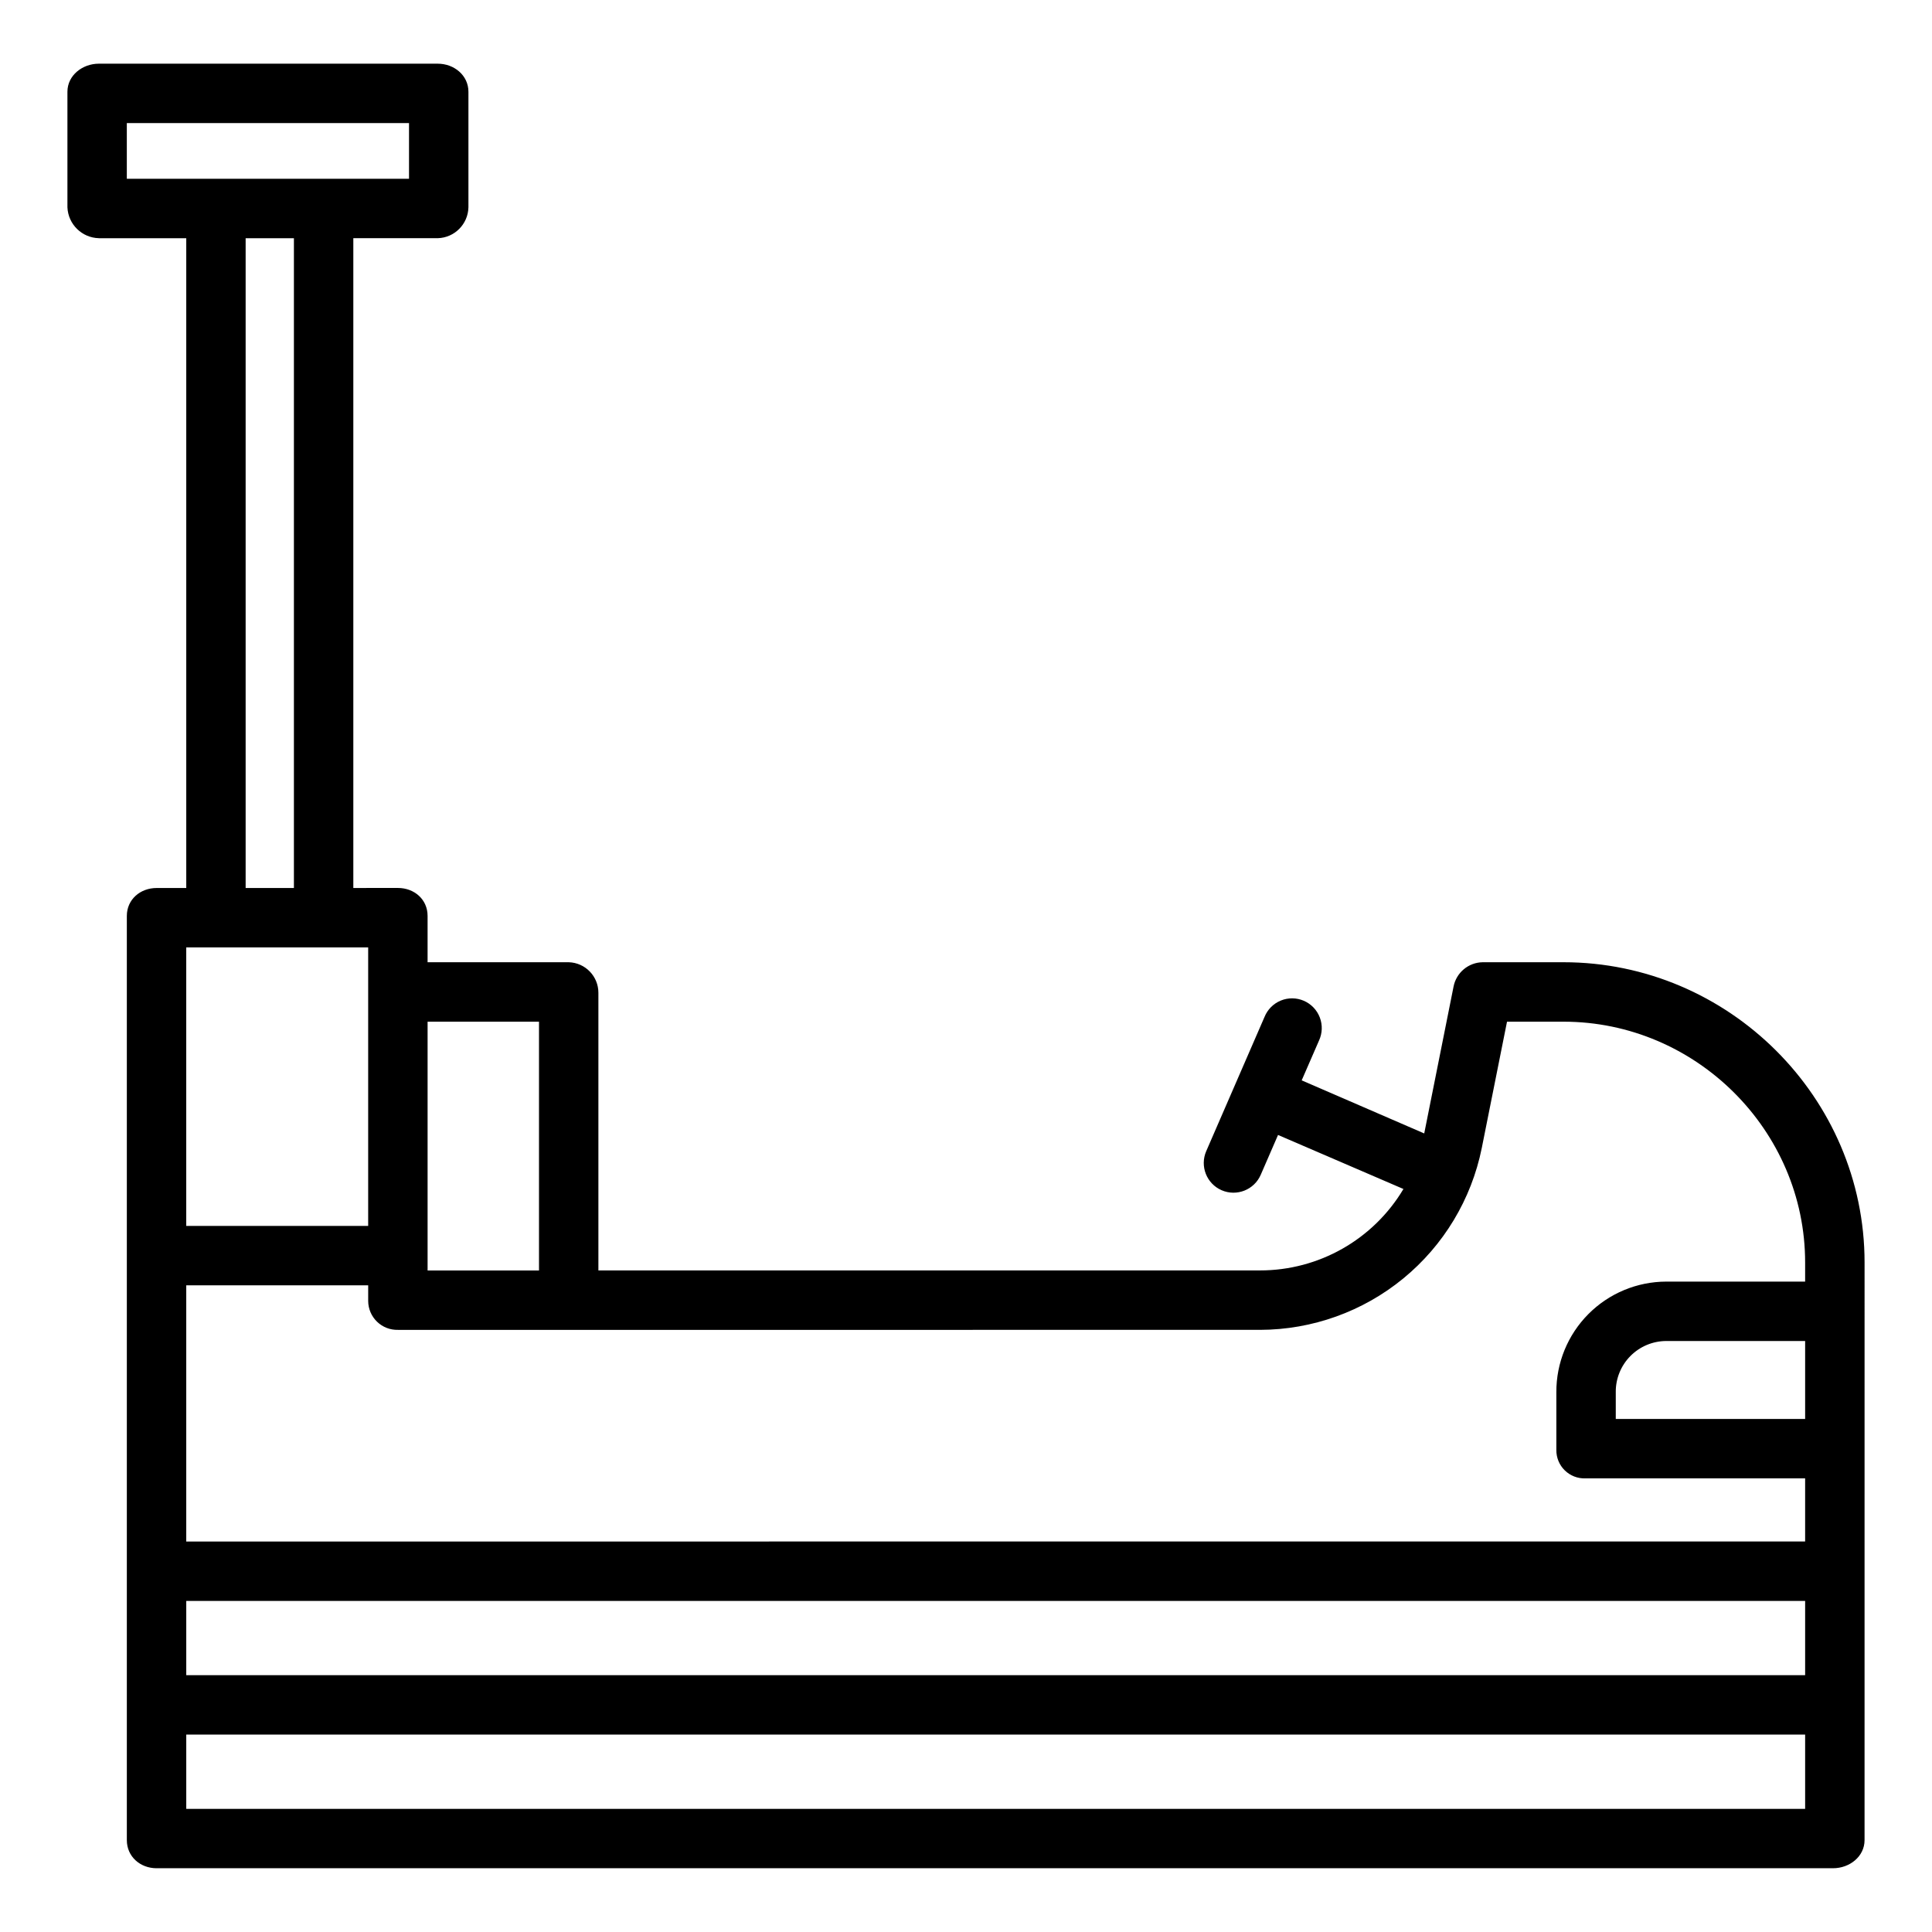 <?xml version="1.0" encoding="UTF-8"?>
<!-- Uploaded to: ICON Repo, www.svgrepo.com, Generator: ICON Repo Mixer Tools -->
<svg fill="#000000" width="800px" height="800px" version="1.1" viewBox="144 144 512 512" xmlns="http://www.w3.org/2000/svg">
 <path d="m170.2 207.13h23.16v172.2h-7.852c-4.352 0-7.894 3.051-7.894 7.394v244.94c0 4.348 3.543 7.441 7.894 7.441l444.29-0.004c4.348 0 8.328-3.094 8.328-7.441l0.004-153.09c0-43.73-36.039-79.566-79.77-79.566h-21.434c-3.773 0.055-6.996 2.75-7.719 6.453l-7.773 38.918-32.473-14.07 4.59-10.547v-0.004c0.891-1.922 0.969-4.129 0.211-6.109-0.754-1.984-2.277-3.578-4.223-4.422-1.945-0.844-4.152-0.867-6.113-0.062-1.965 0.805-3.519 2.367-4.316 4.336l-15.449 35.574v-0.004c-1.73 3.988 0.094 8.625 4.082 10.359 3.988 1.73 8.625-0.098 10.359-4.082l4.59-10.566 33.234 14.32c-7.981 13.387-22.414 21.582-37.996 21.578h-175.35v-73.547c0.02-4.394-3.477-8.004-7.871-8.125h-37.395v-12.285c0-4.348-3.508-7.398-7.856-7.398l-11.824 0.004v-172.2h22.371c4.461-0.125 8.035-3.727 8.133-8.188v-30.617c0-4.348-3.785-7.441-8.133-7.441h-89.809c-4.348 0-8.328 3.094-8.328 7.441v30.617c0.188 4.496 3.828 8.078 8.328 8.188zm23.16 361.13h429.02v19.68h-429.02zm0 55.105v-19.68h429.02v19.68zm429.02-103.32h-50.184v-7.106c-0.039-3.574 1.352-7.016 3.863-9.562s5.934-3.984 9.512-3.996h36.809zm-335.54-105.29v65.93h-29.523v-65.93zm191.09 81.672h-0.004c13.848-0.031 27.258-4.844 37.965-13.625 10.703-8.777 18.051-20.984 20.793-34.555l6.691-33.488h14.977c35.055-0.004 64.027 28.77 64.027 63.82v5.059h-36.809c-7.75 0.016-15.176 3.113-20.637 8.609-5.465 5.496-8.516 12.941-8.484 20.691v15.309c-0.027 2.035 0.777 3.992 2.231 5.418 1.453 1.422 3.426 2.191 5.457 2.121h58.242v16.727l-429.02 0.004v-67.898h48.215v4.168c0.012 2.066 0.855 4.039 2.34 5.477 1.484 1.438 3.484 2.219 5.551 2.164zm-236.36-27.551h-48.215v-73.801h48.215zm-19.68-89.543h-12.793v-172.2h12.793zm-44.281-202.71h74.785v14.762h-74.785z"/>
</svg>